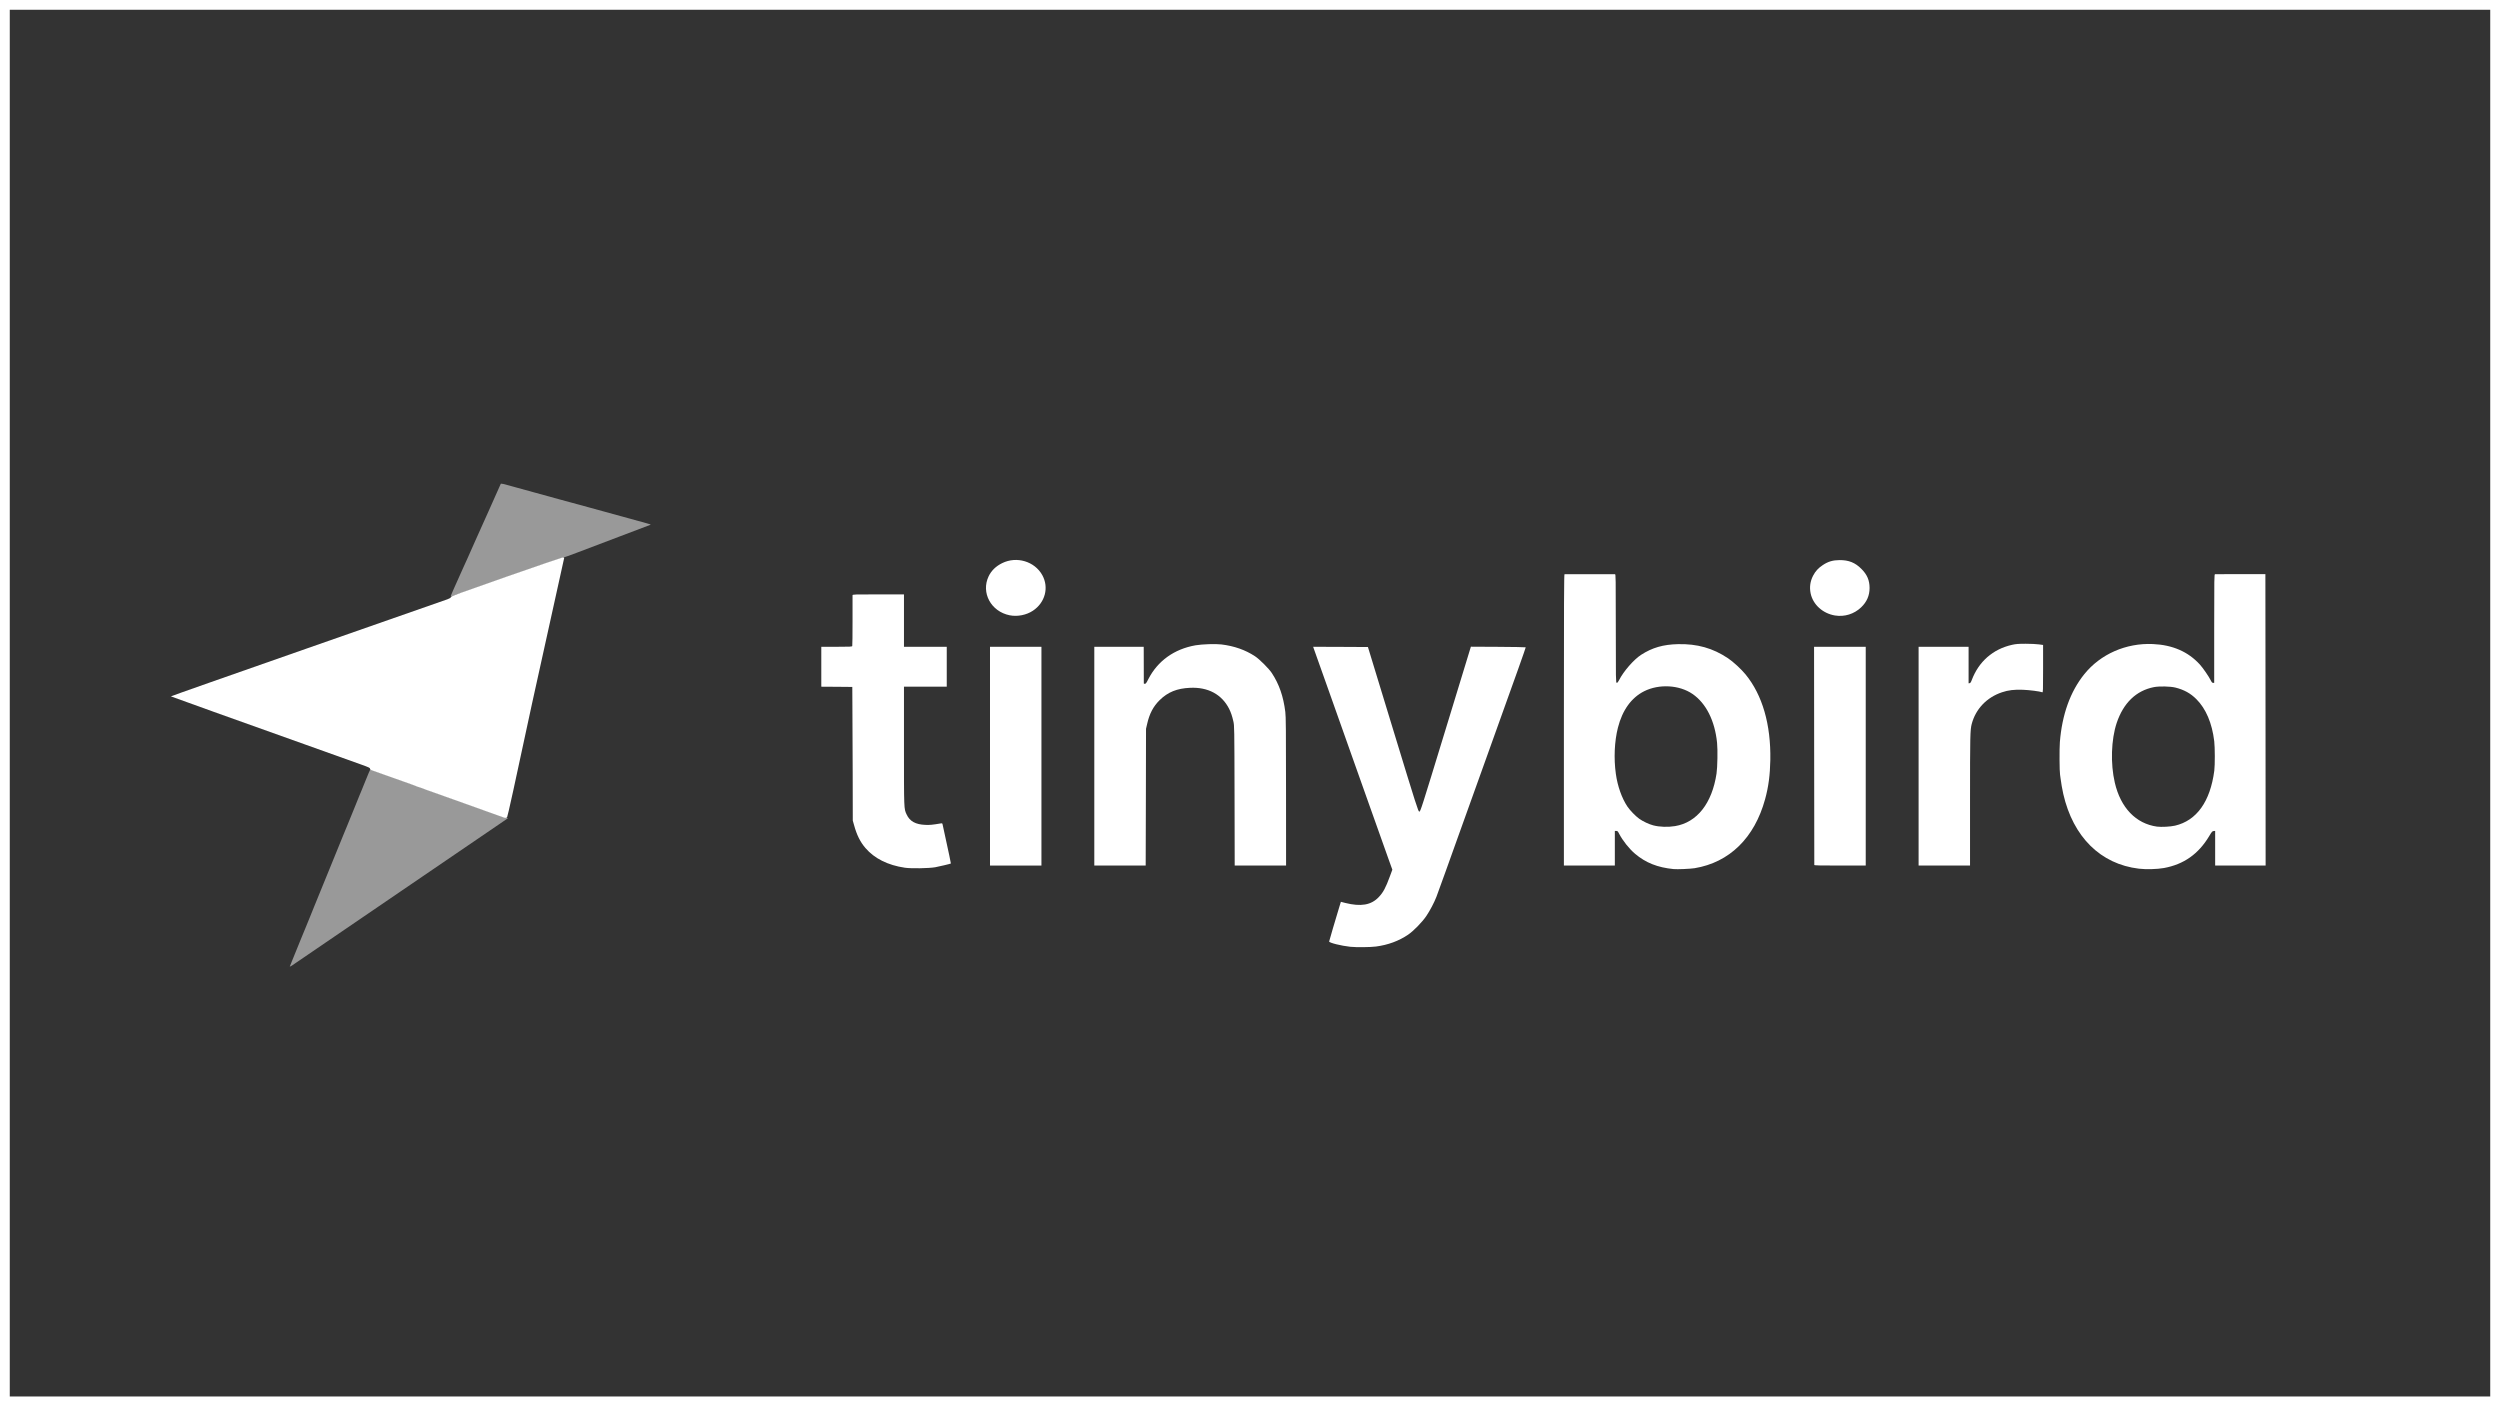 <svg width="512" height="288" viewBox="0 0 512 288" fill="none" xmlns="http://www.w3.org/2000/svg">
<rect x="0" y="0" width="512" height="288" fill="#333333" stroke="none"/>
<rect x="1" y="1" width="510" height="286" stroke="white" stroke-width="2"/>
<g clip-path="url(#clip0_9_310)">
<path d="M276.53 193.9C274.68 193.703 272.189 193.082 272.209 192.816C272.219 192.698 273.577 188.07 274.325 185.628L274.611 184.692L275.497 184.919C278.716 185.726 280.822 185.362 282.367 183.727C283.283 182.762 283.785 181.837 284.661 179.444L285.153 178.114L284.513 176.342C284.159 175.357 283.293 172.925 282.584 170.916C281.875 168.917 280.94 166.298 280.517 165.106C280.094 163.915 279.257 161.541 278.647 159.838C278.046 158.134 277.2 155.761 276.776 154.569C276.353 153.378 275.526 151.034 274.926 149.35C274.325 147.676 273.075 144.151 272.15 141.522C271.215 138.892 270.112 135.781 269.689 134.599L268.931 132.462L274.542 132.482L280.153 132.511L285.291 149.35C290.173 165.342 290.449 166.189 290.666 166.219C290.902 166.248 291.02 165.874 296.07 149.35L301.237 132.443L306.829 132.472C309.91 132.492 312.439 132.531 312.469 132.571C312.498 132.62 310.008 139.641 307.193 147.43C306.937 148.159 305.756 151.438 304.584 154.717C301.936 162.083 299.456 169.015 298.383 171.999C297.94 173.25 296.877 176.214 296.02 178.597C295.174 180.98 294.337 183.265 294.18 183.668C293.697 184.899 292.861 186.485 292.113 187.597C291.266 188.848 289.494 190.67 288.372 191.428C286.502 192.698 284.277 193.525 281.797 193.85C280.665 193.998 277.771 194.028 276.53 193.9Z" fill="white"/>
<path d="M438.062 177.908C430.207 176.982 424.577 171.418 422.559 162.605C422.342 161.659 422.106 160.261 422.008 159.444C421.978 159.148 421.929 158.794 421.899 158.656C421.781 158.065 421.752 153.368 421.86 151.989C422.313 146.317 423.996 141.64 426.86 138.075C430.178 133.959 435.414 131.655 440.907 131.901C444.953 132.078 448.122 133.467 450.514 136.076C451.164 136.785 452.414 138.607 452.788 139.385C452.965 139.739 453.064 139.848 453.241 139.848H453.467V128.72C453.467 118.184 453.477 117.593 453.645 117.593C453.733 117.593 456.096 117.593 458.881 117.583H463.951L463.98 147.42L464 177.267H453.664V170.168L453.349 170.197C453.074 170.227 452.985 170.325 452.444 171.231C450.258 174.894 447.246 177.021 443.181 177.77C441.823 178.016 439.539 178.085 438.062 177.908ZM445.445 169.094C449.875 168.06 452.66 164.161 453.487 157.839C453.635 156.677 453.625 153.092 453.477 151.812C453.034 148.1 451.774 145.146 449.825 143.196C448.634 141.994 447.286 141.256 445.514 140.813C444.48 140.557 442.216 140.507 441.114 140.724C437.482 141.443 434.873 143.964 433.495 148.07C432.363 151.468 432.205 156.401 433.111 160.281C434.302 165.431 437.432 168.69 441.754 169.291C442.64 169.409 444.5 169.311 445.445 169.094Z" fill="white"/>
<path d="M185.33 177.711C181.836 177.199 179.079 175.82 177.239 173.673C176.166 172.413 175.467 171.014 174.916 168.996L174.65 168.06L174.63 158.262C174.611 152.876 174.591 146.711 174.571 144.574L174.551 140.685L171.382 140.655L168.202 140.635V132.462H171.342C174.148 132.462 174.492 132.442 174.542 132.305C174.581 132.216 174.601 129.872 174.601 127.105V121.906C174.601 121.738 174.916 121.729 179.867 121.729H185.133V132.462H193.894V140.635H185.133V152.777C185.133 165.884 185.123 165.608 185.665 166.78C186.314 168.198 187.496 168.858 189.523 168.937C190.39 168.976 190.941 168.927 192.575 168.651C192.979 168.582 192.988 168.582 193.057 168.907C193.126 169.232 193.707 171.93 194.426 175.249C194.613 176.115 194.75 176.834 194.741 176.844C194.681 176.913 192.329 177.464 191.532 177.612C190.232 177.839 186.59 177.898 185.33 177.711Z" fill="white"/>
<path d="M202.753 154.865V132.462H213.286V177.267H202.753V154.865Z" fill="white"/>
<path d="M224.114 154.865V132.462H234.233L234.243 136.184C234.243 138.223 234.242 139.926 234.252 139.976C234.252 140.015 234.351 140.045 234.479 140.045C234.656 140.045 234.784 139.867 235.168 139.109C237.077 135.367 240.473 132.925 244.844 132.157C246.193 131.93 248.919 131.832 250.13 131.98C252.748 132.295 255.032 133.092 257.011 134.392C257.936 134.993 259.875 136.933 260.475 137.849C261.982 140.153 262.828 142.585 263.232 145.805C263.35 146.692 263.379 149.715 263.379 162.083L263.389 177.267H252.866L252.837 162.969C252.798 148.7 252.798 148.661 252.591 147.726C252.335 146.603 252.089 145.894 251.725 145.165C250.228 142.211 247.413 140.695 243.732 140.862C241.044 140.98 239.174 141.738 237.491 143.393C236.192 144.673 235.404 146.17 234.932 148.277L234.705 149.252L234.676 163.265L234.636 177.267H224.114V154.865Z" fill="white"/>
<path d="M371.569 177.149C371.569 177.08 371.56 166.997 371.54 154.747L371.52 132.462H382.102V177.267H376.836C372.692 177.267 371.569 177.238 371.569 177.149Z" fill="white"/>
<path d="M392.93 154.865V132.462H403.167V139.946L403.374 139.917C403.531 139.887 403.649 139.729 403.807 139.296C405.244 135.485 408.138 132.945 412.075 132.058C412.902 131.881 413.345 131.842 414.881 131.842C415.885 131.842 417.086 131.901 417.568 131.97L418.425 132.088V136.962C418.425 141.512 418.415 141.837 418.257 141.778C417.775 141.591 415.629 141.315 414.29 141.266C412.538 141.197 411.278 141.344 410.008 141.778C406.878 142.822 404.614 145.205 403.807 148.277C403.492 149.498 403.462 150.611 403.462 163.905V177.267H392.93V154.865Z" fill="white"/>
<path d="M108.994 143.934C105.47 160.389 103.954 167.312 103.846 167.4C103.688 167.519 103.491 167.538 103.235 167.45C103.156 167.42 102.467 167.174 101.709 166.908C100.952 166.632 100.085 166.327 99.79 166.219C98.491 165.756 96.118 164.909 95.262 164.594C94.75 164.407 93.726 164.043 92.998 163.786C92.27 163.521 91.334 163.196 90.931 163.048C90.527 162.9 89.71 162.605 89.11 162.398C87.151 161.709 86.846 161.6 86.55 161.463C86.393 161.394 86.058 161.285 85.822 161.216C85.586 161.157 85.32 161.059 85.231 161.01C85.143 160.96 84.06 160.557 82.81 160.123C81.57 159.68 79.709 159.02 78.676 158.656C77.652 158.292 76.569 157.908 76.293 157.809C75.89 157.671 75.772 157.583 75.772 157.425C75.772 157.258 75.536 157.14 74.079 156.618C73.144 156.283 67.907 154.412 62.434 152.452C56.971 150.493 48.574 147.489 43.78 145.786C38.987 144.072 35.039 142.644 35 142.615C34.971 142.585 47.55 138.154 62.956 132.767C78.371 127.381 91.275 122.861 91.64 122.733C92.112 122.556 92.309 122.438 92.348 122.28C92.397 122.093 93.894 121.551 103.649 118.134C109.84 115.968 115.047 114.186 115.215 114.166C115.451 114.146 115.54 114.176 115.54 114.284" fill="white"/>
<path d="M206.789 126.012C202.95 125.244 200.873 121.394 202.468 118.036C203.029 116.864 203.944 115.968 205.244 115.328C208.216 113.861 211.898 114.964 213.463 117.79C214.861 120.311 214.053 123.403 211.553 125.067C210.215 125.963 208.374 126.327 206.789 126.012Z" fill="white"/>
<path d="M375.802 126.052C373.312 125.638 371.313 123.836 370.821 121.542C370.555 120.261 370.723 119.04 371.333 117.878C371.806 116.972 372.396 116.332 373.302 115.732C374.375 115.013 375.359 114.717 376.737 114.707C378.617 114.698 379.936 115.22 381.216 116.51C382.387 117.672 382.889 118.853 382.889 120.419C382.889 121.985 382.318 123.275 381.157 124.387C379.71 125.766 377.761 126.367 375.802 126.052Z" fill="white"/>
<g opacity="0.5">
<path d="M59.333 197.996C59.333 197.976 59.481 197.583 59.668 197.139C60.337 195.505 60.938 194.037 61.322 193.072C61.528 192.531 61.764 191.96 61.843 191.792C61.922 191.635 62.188 190.985 62.434 190.364C62.69 189.744 63.143 188.631 63.438 187.903C63.733 187.174 64.147 186.15 64.353 185.638C64.56 185.126 65.692 182.359 66.864 179.483C68.891 174.54 69.423 173.22 70.496 170.571C70.742 169.951 70.998 169.35 71.047 169.242C71.096 169.134 71.342 168.533 71.588 167.913C71.844 167.292 72.277 166.209 72.573 165.5C72.858 164.801 73.301 163.708 73.547 163.087C73.803 162.467 74.049 161.866 74.099 161.758C74.148 161.65 74.482 160.832 74.837 159.936C75.427 158.479 75.762 157.681 75.831 157.593C75.86 157.553 76.677 157.829 79.119 158.705C80.064 159.04 81.865 159.68 83.105 160.123C84.355 160.557 85.438 160.96 85.527 161.01C85.615 161.059 85.881 161.157 86.117 161.216C86.354 161.285 86.688 161.394 86.846 161.463C87.141 161.6 87.446 161.709 89.405 162.398C90.006 162.605 90.823 162.9 91.226 163.048C91.63 163.196 92.565 163.521 93.293 163.787C94.022 164.043 95.046 164.407 95.557 164.594C96.414 164.909 98.786 165.756 100.085 166.219C100.381 166.327 101.247 166.632 102.005 166.908C102.763 167.184 103.531 167.44 103.708 167.489L104.042 167.568L103.659 167.824C103.452 167.962 93.677 174.628 81.924 182.644C70.171 190.66 60.288 197.405 59.953 197.632C59.609 197.868 59.333 198.026 59.333 197.996Z" fill="white"/>
<path d="M92.309 122.103C92.309 122.044 92.585 121.394 92.909 120.655C93.244 119.917 93.776 118.715 94.1 117.987C94.425 117.258 94.819 116.391 94.967 116.057C95.124 115.732 95.488 114.904 95.794 114.235C96.089 113.565 96.739 112.108 97.231 110.995C97.733 109.882 98.501 108.159 98.953 107.155C99.396 106.15 99.879 105.087 100.016 104.791C100.312 104.141 101.739 100.931 102.231 99.818C102.418 99.385 102.586 99.021 102.595 99.001C102.615 98.981 103.659 99.257 104.918 99.612C106.188 99.966 108.374 100.567 109.781 100.951C111.189 101.335 113.315 101.926 114.506 102.251C115.697 102.576 116.809 102.881 116.967 102.92C117.134 102.96 118.906 103.442 120.904 103.994C126.683 105.589 130.945 106.761 132.215 107.105C133.317 107.401 133.376 107.42 133.1 107.519C132.943 107.578 130.049 108.681 126.663 109.961C123.277 111.241 119.408 112.718 118.05 113.23C116.701 113.742 115.481 114.176 115.343 114.195C115.205 114.215 110.204 115.938 104.22 118.036C98.235 120.133 93.106 121.926 92.831 122.034C92.506 122.142 92.309 122.172 92.309 122.103Z" fill="white"/>
</g>
<path d="M342.728 177.986C339.47 177.661 337.038 176.696 334.863 174.855C333.662 173.841 332.323 172.157 331.595 170.749C331.339 170.246 331.27 170.177 331.014 170.177H330.719V177.267H320.285V147.43C320.285 123.629 320.314 117.593 320.413 117.593H330.748C330.906 117.593 330.916 118.193 330.916 128.72C330.916 139.247 330.916 139.848 331.113 139.848C331.25 139.848 331.388 139.68 331.595 139.277C332.491 137.494 334.597 135.082 336.084 134.117C338.367 132.639 340.621 131.989 343.663 131.921C347.581 131.832 350.8 132.738 353.89 134.806C354.954 135.515 356.607 137.041 357.493 138.124C360.948 142.349 362.691 148.375 362.563 155.653C362.503 158.735 362.189 161.147 361.49 163.688C359.314 171.615 354.186 176.627 347.049 177.809C346.163 177.947 343.496 178.065 342.728 177.986ZM343.072 169.183C347.551 168.434 350.632 164.525 351.548 158.41C351.735 157.13 351.804 153.565 351.656 152.127C351.203 147.607 349.402 144.023 346.626 142.122C343.919 140.261 339.785 140.035 336.733 141.561C334.095 142.89 332.264 145.431 331.349 149.035C330.64 151.832 330.483 155.318 330.926 158.489C331.27 161 332.156 163.491 333.308 165.204C333.839 165.982 334.951 167.135 335.709 167.676C336.448 168.208 337.727 168.818 338.594 169.035C339.863 169.37 341.616 169.429 343.072 169.183Z" fill="white"/>
</g>
<defs>
<clipPath id="clip0_9_310">
<rect width="429" height="99" fill="white" transform="translate(35 99)"/>
</clipPath>
</defs>
</svg>
